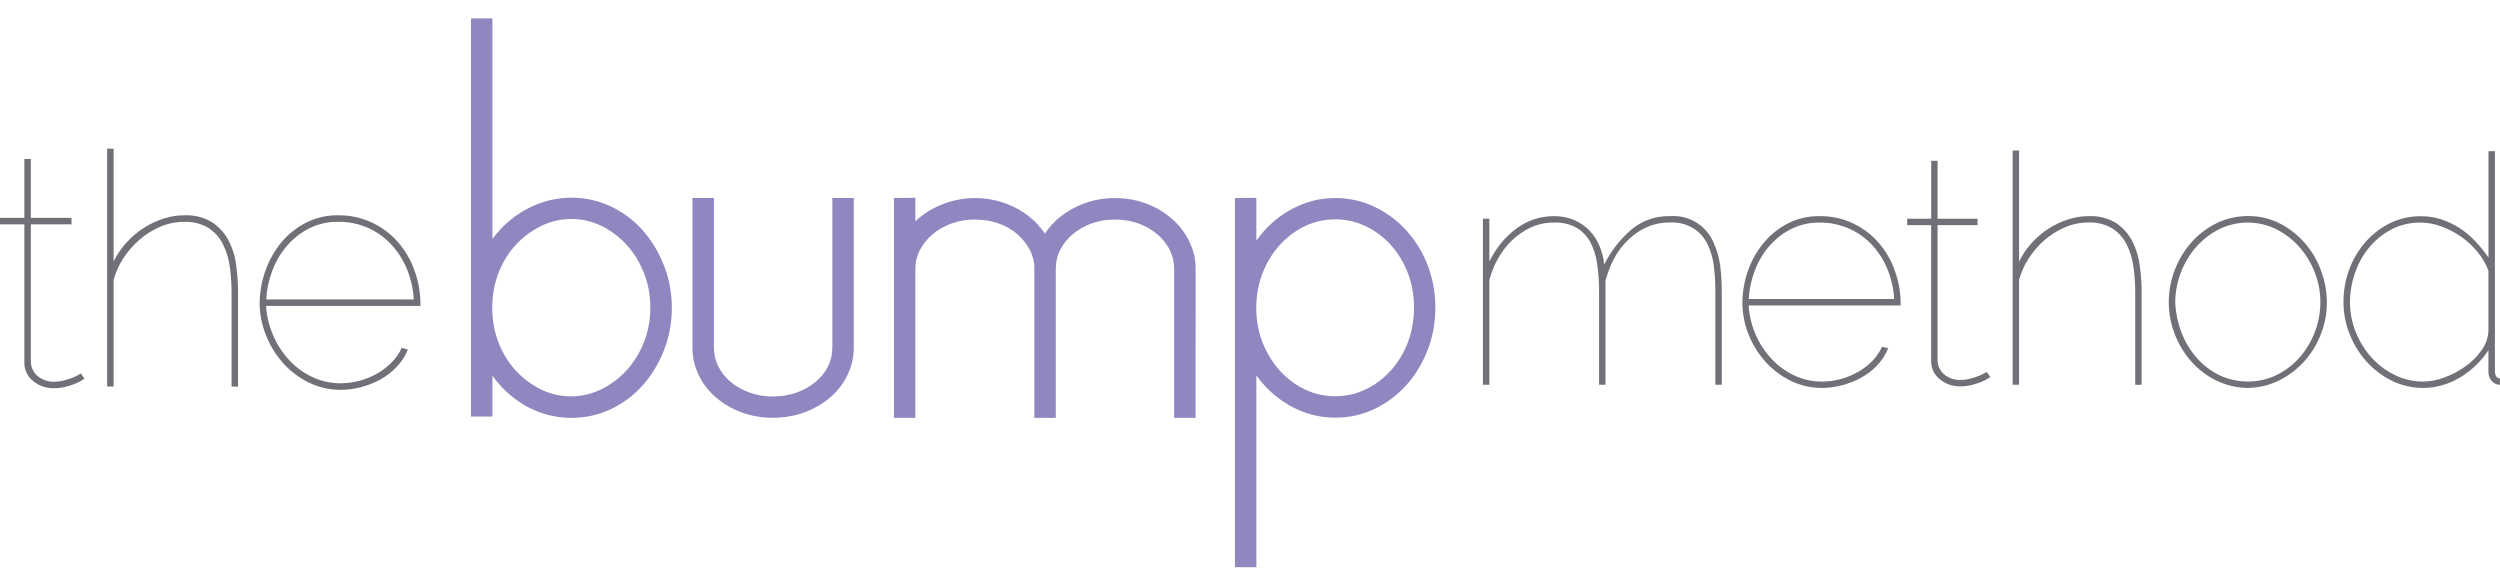 <?xml version="1.0" encoding="UTF-8"?> <!-- Generator: Adobe Illustrator 23.0.4, SVG Export Plug-In . SVG Version: 6.00 Build 0) --> <svg xmlns="http://www.w3.org/2000/svg" xmlns:xlink="http://www.w3.org/1999/xlink" id="Layer_1" x="0px" y="0px" viewBox="0 0 350 82" style="enable-background:new 0 0 350 82;" xml:space="preserve"> <style type="text/css"> .st0{fill:#707078;} .st1{fill:#99407D;} .st2{fill:#231F20;} .st3{fill:#8F87BF;} </style> <g> <path class="st0" d="M10.99,52.48c-0.26,0.15-0.53,0.29-0.82,0.39c-0.39,0.15-0.8,0.28-1.2,0.39C8.49,53.38,8,53.44,7.51,53.44 c-0.77,0.01-1.52-0.24-2.14-0.71c-0.64-0.48-1.03-1.23-1.05-2.03V31.41h5.69V30.5H4.32v-8.24H3.41v8.24H0v0.91h3.41v19.29 c-0.03,1.02,0.42,2,1.22,2.64c0.81,0.67,1.82,1.02,2.87,1.01c0.58,0,1.16-0.07,1.73-0.21c0.46-0.12,0.91-0.26,1.34-0.44 c0.44-0.18,0.86-0.41,1.25-0.68l-0.49-0.73C11.21,52.34,11.1,52.4,10.99,52.48z"></path> <path class="st0" d="M32.05,33.76c-0.53-1.04-1.31-1.93-2.28-2.59c-1.19-0.74-2.58-1.1-3.98-1.03c-0.98,0-1.95,0.16-2.89,0.46 c-0.96,0.31-1.88,0.74-2.73,1.28c-0.89,0.56-1.7,1.25-2.41,2.02c-0.75,0.8-1.37,1.72-1.85,2.71V20.81h-0.91v33.3h0.91V39.19 c0.29-1.06,0.74-2.08,1.34-3c0.62-0.96,1.37-1.84,2.23-2.59c0.87-0.76,1.85-1.38,2.91-1.84c1.07-0.47,2.22-0.7,3.39-0.7 c1.19-0.05,2.37,0.24,3.39,0.84c0.86,0.56,1.56,1.34,2.02,2.25c0.5,1,0.84,2.07,0.98,3.18c0.17,1.21,0.25,2.42,0.25,3.64v13.15 h0.91V40.97c0-1.24-0.09-2.48-0.25-3.7C32.96,36.04,32.6,34.86,32.05,33.76z"></path> <path class="st0" d="M55.65,33.82c-1.01-1.13-2.24-2.04-3.62-2.68c-1.48-0.68-3.08-1.02-4.71-1c-1.55-0.02-3.08,0.33-4.46,1.03 c-1.32,0.67-2.49,1.6-3.44,2.73c-0.97,1.16-1.72,2.49-2.23,3.91c-0.53,1.47-0.82,3.01-0.84,4.57c0,1.52,0.29,3.04,0.85,4.46 c0.55,1.43,1.35,2.76,2.36,3.91c1.01,1.15,2.24,2.09,3.62,2.78c1.41,0.7,2.97,1.06,4.55,1.05c0.93-0.01,1.85-0.13,2.75-0.36 c0.95-0.24,1.87-0.6,2.73-1.07c0.86-0.47,1.64-1.07,2.32-1.78c0.68-0.7,1.21-1.53,1.57-2.44l-0.86-0.23 c-0.36,0.78-0.85,1.49-1.46,2.09c-0.61,0.61-1.3,1.13-2.05,1.55c-0.77,0.43-1.59,0.76-2.44,0.98c-0.84,0.22-1.7,0.33-2.57,0.34 c-1.39,0.01-2.77-0.29-4.03-0.89c-1.22-0.58-2.32-1.39-3.23-2.39c-0.94-1.02-1.69-2.19-2.23-3.46c-0.56-1.3-0.89-2.68-0.98-4.09 h21.61v-0.5c-0.03-1.58-0.33-3.14-0.89-4.62C57.46,36.29,56.66,34.97,55.65,33.82z M37.27,41.93c0.07-1.33,0.33-2.64,0.8-3.89 c0.45-1.27,1.12-2.44,1.98-3.48c0.86-1.04,1.92-1.9,3.12-2.53c1.29-0.66,2.72-1,4.16-0.98c1.43-0.02,2.85,0.27,4.16,0.84 c1.23,0.54,2.33,1.32,3.25,2.3c0.93,1,1.68,2.17,2.21,3.43c0.57,1.37,0.9,2.82,0.98,4.3H37.27z"></path> <path class="st0" d="M239.84,33.82c-1.06-2.33-3.47-3.76-6.03-3.56c-1.99-0.06-3.94,0.62-5.46,1.91c-1.56,1.35-2.84,3.01-3.76,4.86 c-0.09-0.89-0.31-1.76-0.65-2.58c-0.33-0.8-0.8-1.52-1.39-2.15c-0.6-0.63-1.33-1.13-2.12-1.48c-0.91-0.38-1.88-0.58-2.87-0.56 c-1.88-0.01-3.71,0.59-5.22,1.7c-1.64,1.22-2.95,2.82-3.83,4.66v-6h-0.9v23.24h0.9V39.17c0.28-1.03,0.68-2.03,1.21-2.96 c0.52-0.94,1.18-1.8,1.95-2.55c0.77-0.75,1.67-1.36,2.64-1.81c1.02-0.47,2.13-0.7,3.25-0.69c1.09-0.05,2.17,0.2,3.14,0.71 c0.81,0.48,1.47,1.17,1.92,1.99c0.51,0.96,0.84,2.01,0.98,3.1c0.19,1.31,0.28,2.64,0.27,3.96v12.94h0.9V39.21 c0.07-0.14,0.12-0.29,0.16-0.45c0.07-0.27,0.19-0.61,0.34-1.01c0.17-0.45,0.36-0.89,0.58-1.32c0.26-0.51,0.56-1.01,0.9-1.48 c0.81-1.11,1.84-2.05,3.02-2.75c1.23-0.71,2.63-1.08,4.06-1.05c1.17-0.06,2.32,0.24,3.31,0.85c0.83,0.55,1.49,1.32,1.93,2.22 c0.47,0.99,0.77,2.05,0.88,3.13c0.14,1.18,0.2,2.37,0.2,3.56v12.95h0.9V40.92c0-1.22-0.07-2.43-0.21-3.64 C240.68,36.08,240.35,34.91,239.84,33.82z"></path> <path class="st0" d="M262.92,33.88c-0.99-1.11-2.2-2.01-3.56-2.64c-1.45-0.67-3.04-1-4.64-0.98c-1.52-0.02-3.03,0.32-4.39,1.01 c-1.3,0.66-2.45,1.57-3.38,2.69c-0.95,1.14-1.7,2.45-2.2,3.85c-0.52,1.45-0.8,2.97-0.82,4.5c0,1.5,0.28,2.99,0.82,4.39 c0.54,1.41,1.33,2.71,2.33,3.85c1,1.13,2.21,2.06,3.56,2.73c1.39,0.69,2.92,1.05,4.48,1.03c0.92-0.01,1.83-0.13,2.71-0.36 c0.94-0.24,1.84-0.59,2.69-1.05c0.85-0.46,1.62-1.05,2.28-1.75c0.66-0.69,1.19-1.5,1.54-2.39l-0.85-0.22 c-0.35,0.76-0.84,1.46-1.43,2.06c-0.6,0.6-1.28,1.11-2.02,1.52c-1.51,0.84-3.2,1.29-4.93,1.3c-1.37,0.01-2.73-0.29-3.96-0.88 c-1.2-0.57-2.28-1.37-3.18-2.35c-0.92-1-1.67-2.15-2.2-3.4c-0.55-1.28-0.88-2.64-0.96-4.03h21.28v-0.49 c-0.03-1.55-0.32-3.09-0.88-4.55C264.7,36.31,263.92,35.01,262.92,33.88z M244.83,41.86c0.06-1.31,0.33-2.6,0.79-3.83 c0.44-1.25,1.1-2.4,1.95-3.42c0.85-1.03,1.89-1.87,3.07-2.49c1.27-0.65,2.67-0.98,4.1-0.96c1.41-0.02,2.8,0.27,4.1,0.83 c1.21,0.53,2.3,1.3,3.21,2.26c0.92,0.99,1.65,2.13,2.17,3.38c0.56,1.34,0.89,2.78,0.96,4.23L244.83,41.86z"></path> <path class="st0" d="M277.82,52.25c-0.26,0.15-0.53,0.28-0.8,0.38c-0.39,0.15-0.79,0.28-1.19,0.38c-0.47,0.12-0.95,0.19-1.43,0.18 c-0.76,0.01-1.5-0.24-2.11-0.69c-0.63-0.47-1.01-1.21-1.03-2V31.52h5.6v-0.9h-5.6v-8.11h-0.89v8.11H267v0.9h3.36V50.5 c-0.03,1.01,0.42,1.98,1.21,2.6c0.79,0.65,1.79,1,2.82,0.99c0.57,0.01,1.15-0.06,1.7-0.2c0.45-0.12,0.89-0.26,1.32-0.43 c0.43-0.18,0.84-0.41,1.23-0.67l-0.49-0.72C278.04,52.12,277.92,52.18,277.82,52.25z"></path> <path class="st0" d="M298.55,33.82c-0.52-1.02-1.29-1.9-2.23-2.55c-1.17-0.73-2.54-1.08-3.92-1.01c-0.96,0-1.92,0.15-2.84,0.45 c-0.95,0.3-1.85,0.72-2.69,1.25c-0.88,0.56-1.68,1.23-2.38,1.99c-0.73,0.8-1.34,1.69-1.82,2.67V21.07h-0.9v32.79h0.9V39.17 c0.29-1.05,0.74-2.05,1.33-2.96c0.61-0.95,1.34-1.81,2.19-2.56c0.86-0.75,1.82-1.36,2.87-1.81c1.05-0.46,2.19-0.7,3.33-0.69 c1.17-0.05,2.33,0.24,3.34,0.83c0.85,0.55,1.53,1.31,1.99,2.22c0.5,0.98,0.82,2.04,0.96,3.14c0.17,1.19,0.25,2.38,0.25,3.58v12.95 h0.9V40.92c0-1.22-0.09-2.44-0.25-3.65C299.44,36.07,299.09,34.9,298.55,33.82z"></path> <path class="st0" d="M322.74,34.1c-0.98-1.14-2.16-2.08-3.49-2.78c-1.41-0.73-2.97-1.09-4.55-1.07c-1.49-0.01-2.96,0.32-4.3,0.96 c-1.33,0.64-2.53,1.53-3.51,2.62c-1.02,1.13-1.82,2.43-2.38,3.85c-0.58,1.47-0.88,3.04-0.88,4.62c0,1.51,0.27,3,0.81,4.41 c0.52,1.39,1.29,2.68,2.26,3.81c0.98,1.12,2.17,2.05,3.5,2.71c1.4,0.7,2.94,1.07,4.5,1.08c1.51-0.02,2.99-0.37,4.35-1.04 c1.33-0.65,2.52-1.54,3.51-2.64c1.01-1.12,1.81-2.41,2.35-3.81c0.57-1.44,0.86-2.97,0.85-4.52c-0.01-1.48-0.27-2.94-0.79-4.33 C324.48,36.56,323.72,35.25,322.74,34.1z M322.1,49.86c-0.89,1.06-1.99,1.93-3.22,2.57c-2.58,1.29-5.62,1.31-8.23,0.07 c-1.2-0.61-2.28-1.44-3.16-2.46c-0.91-1.05-1.62-2.26-2.11-3.56c-0.5-1.33-0.79-2.74-0.85-4.17l0,0c0.03-2.76,1.01-5.43,2.77-7.55 c0.9-1.06,2-1.94,3.22-2.59c2.56-1.32,5.59-1.35,8.17-0.07c1.22,0.62,2.32,1.46,3.23,2.49c0.92,1.05,1.65,2.25,2.15,3.56 c0.52,1.33,0.79,2.74,0.78,4.17C324.85,45.07,323.87,47.74,322.1,49.86z"></path> <path class="st0" d="M349.29,52.07v-30.9h-0.9v14.88c-0.54-0.78-1.14-1.52-1.79-2.22c-0.65-0.7-1.38-1.31-2.17-1.84 c-0.8-0.52-1.66-0.94-2.56-1.25c-0.96-0.32-1.96-0.48-2.98-0.47c-1.49-0.01-2.96,0.32-4.3,0.98c-1.3,0.65-2.47,1.55-3.43,2.64 c-0.98,1.13-1.75,2.43-2.27,3.83c-0.54,1.47-0.81,3.03-0.8,4.59c0,1.5,0.28,2.99,0.83,4.39c0.54,1.41,1.33,2.72,2.33,3.85 c1,1.13,2.21,2.06,3.56,2.73c1.39,0.69,2.93,1.05,4.48,1.03c0.89,0,1.78-0.13,2.64-0.38c0.87-0.25,1.71-0.62,2.49-1.09 c0.79-0.48,1.52-1.04,2.19-1.68c0.67-0.64,1.26-1.35,1.77-2.12v3.04c0,0.44,0.15,0.87,0.42,1.21c0.29,0.36,0.72,0.58,1.19,0.58 v-0.9C349.58,52.97,349.34,52.67,349.29,52.07z M348.38,46.29c-0.04,0.99-0.37,1.94-0.96,2.74c-0.62,0.88-1.38,1.64-2.26,2.26 c-0.9,0.65-1.89,1.17-2.93,1.55c-0.94,0.36-1.93,0.56-2.93,0.58c-1.4,0.01-2.78-0.3-4.03-0.92c-1.24-0.6-2.35-1.44-3.27-2.46 c-0.93-1.04-1.67-2.24-2.19-3.54c-0.54-1.33-0.81-2.75-0.81-4.19c0-1.39,0.24-2.77,0.69-4.08c0.44-1.3,1.12-2.52,1.99-3.58 c0.86-1.04,1.92-1.9,3.11-2.53c1.27-0.65,2.67-0.98,4.1-0.96c0.99,0.01,1.96,0.19,2.89,0.54c2,0.72,3.76,1.96,5.1,3.6 c0.65,0.78,1.16,1.67,1.5,2.62L348.38,46.29z"></path> <path class="st3" d="M92.94,37.13c-0.36-0.91-0.79-1.78-1.29-2.61c-0.49-0.81-1.05-1.57-1.68-2.28c-1.24-1.41-2.76-2.54-4.46-3.34 c-0.85-0.4-1.75-0.71-2.67-0.92c-1.69-0.37-3.44-0.4-5.15-0.1c-0.75,0.13-1.49,0.34-2.21,0.61c-1.41,0.52-2.72,1.27-3.9,2.21 c-0.59,0.47-1.14,0.99-1.65,1.55c-0.35,0.38-0.68,0.78-0.99,1.2V2.58h-3v55.74l3-0.01V52.6c0.32,0.44,0.66,0.87,1.03,1.28 c0.5,0.56,1.04,1.08,1.62,1.56c1.16,0.96,2.47,1.73,3.89,2.25c0.72,0.27,1.46,0.47,2.21,0.61c0.76,0.13,1.54,0.2,2.32,0.2 c0.95,0,1.9-0.1,2.83-0.3c0.92-0.21,1.82-0.51,2.68-0.92c1.7-0.8,3.22-1.94,4.46-3.34c0.63-0.71,1.19-1.47,1.68-2.28 c0.5-0.83,0.94-1.71,1.29-2.61c0.37-0.94,0.65-1.91,0.83-2.9c0.37-2.02,0.37-4.09,0-6.12C93.59,39.03,93.31,38.06,92.94,37.13z M77.83,55.26c-0.69-0.16-1.37-0.39-2.01-0.7c-1.32-0.64-2.52-1.52-3.53-2.59c-0.51-0.54-0.97-1.14-1.37-1.77 c-0.84-1.33-1.43-2.81-1.74-4.35c-0.16-0.81-0.25-1.62-0.26-2.45v-0.63c0.02-0.83,0.1-1.65,0.26-2.46c0.31-1.54,0.9-3.02,1.74-4.35 c0.4-0.63,0.86-1.22,1.37-1.76c0.5-0.54,1.06-1.03,1.65-1.46c0.59-0.43,1.22-0.81,1.88-1.13c0.64-0.31,1.32-0.55,2.01-0.71 c0.71-0.16,1.43-0.24,2.16-0.24l-0.01,0c1.46-0.01,2.89,0.32,4.2,0.96c0.67,0.32,1.3,0.71,1.89,1.15c0.6,0.45,1.15,0.95,1.65,1.5 c0.51,0.56,0.97,1.17,1.37,1.82c0.42,0.68,0.77,1.39,1.06,2.12c0.3,0.75,0.52,1.53,0.67,2.33c0.3,1.66,0.3,3.37,0,5.03 c-0.15,0.8-0.37,1.58-0.67,2.33c-0.29,0.74-0.64,1.45-1.06,2.12c-0.4,0.65-0.86,1.26-1.37,1.82c-0.5,0.55-1.05,1.05-1.65,1.5 c-0.59,0.45-1.23,0.83-1.89,1.16c-0.65,0.32-1.33,0.56-2.03,0.72C80.73,55.57,79.26,55.57,77.83,55.26z"></path> <path class="st3" d="M116.53,48.66c0,0.46-0.05,0.91-0.15,1.36c-0.1,0.44-0.25,0.86-0.45,1.26c-0.2,0.41-0.45,0.8-0.74,1.16 c-0.3,0.37-0.63,0.71-0.99,1.01c-0.38,0.32-0.8,0.6-1.23,0.85c-0.46,0.26-0.95,0.48-1.45,0.66c-0.52,0.19-1.05,0.32-1.59,0.41 c-1.14,0.19-2.3,0.19-3.44,0c-0.53-0.09-1.05-0.23-1.56-0.41c-0.49-0.18-0.97-0.4-1.43-0.66c-0.43-0.25-0.84-0.53-1.22-0.85 c-0.36-0.3-0.7-0.64-0.99-1.01c-0.29-0.36-0.53-0.75-0.74-1.16c-0.2-0.4-0.35-0.82-0.45-1.26c-0.1-0.45-0.15-0.9-0.15-1.36V27.72 h-3.01v20.94c0,1.35,0.31,2.69,0.9,3.9c0.59,1.21,1.43,2.28,2.46,3.14c0.52,0.44,1.07,0.83,1.66,1.16c0.6,0.35,1.23,0.64,1.88,0.88 c0.68,0.25,1.38,0.44,2.1,0.56c0.74,0.13,1.49,0.19,2.24,0.19c0.77,0,1.53-0.06,2.28-0.19c0.73-0.12,1.44-0.31,2.13-0.56 c0.66-0.24,1.29-0.54,1.9-0.88c0.59-0.34,1.15-0.73,1.67-1.16c1.03-0.86,1.87-1.93,2.46-3.14c0.3-0.6,0.53-1.24,0.68-1.9 c0.15-0.66,0.23-1.33,0.23-2V27.72h-3V48.66z"></path> <path class="st3" d="M166.44,33.68c-0.3-0.59-0.65-1.15-1.06-1.67c-0.41-0.53-0.88-1.01-1.39-1.45c-0.52-0.45-1.08-0.84-1.67-1.19 c-1.25-0.72-2.61-1.21-4.02-1.46c-1.36-0.23-2.74-0.24-4.11-0.05c-0.6,0.09-1.2,0.22-1.78,0.41c-0.57,0.17-1.12,0.39-1.66,0.64 c-0.53,0.25-1.03,0.53-1.52,0.86c-0.48,0.32-0.93,0.67-1.35,1.06c-0.42,0.39-0.8,0.81-1.15,1.25c-0.16,0.2-0.31,0.41-0.45,0.63 c-0.14-0.22-0.29-0.43-0.45-0.63c-0.35-0.45-0.73-0.87-1.15-1.25c-0.42-0.39-0.87-0.75-1.35-1.07c-0.48-0.32-0.99-0.61-1.51-0.85 c-0.54-0.25-1.09-0.47-1.66-0.64c-0.58-0.18-1.18-0.32-1.79-0.41c-1.2-0.17-2.41-0.18-3.61-0.01c-0.57,0.08-1.14,0.2-1.69,0.36 c-0.53,0.16-1.06,0.34-1.57,0.57c-0.5,0.22-0.98,0.47-1.45,0.75c-0.46,0.28-0.9,0.59-1.31,0.93c-0.2,0.17-0.4,0.34-0.59,0.53v-3.3 l-3,0.03V58.5h3V37.62c0-0.45,0.05-0.91,0.16-1.35c0.11-0.43,0.26-0.85,0.47-1.25c0.22-0.42,0.47-0.81,0.77-1.18 c0.3-0.38,0.64-0.72,1.01-1.04c0.38-0.32,0.79-0.61,1.23-0.86c0.46-0.26,0.94-0.48,1.44-0.66c0.51-0.18,1.04-0.32,1.58-0.41 c1.12-0.18,2.27-0.18,3.4,0c0.54,0.09,1.07,0.23,1.59,0.41c0.49,0.18,0.97,0.39,1.43,0.65c0.43,0.25,0.83,0.53,1.2,0.86 c0.36,0.32,0.7,0.67,1,1.04c0.29,0.37,0.55,0.77,0.76,1.18c0.21,0.4,0.36,0.82,0.47,1.25c0.1,0.44,0.16,0.89,0.15,1.35V58.5h3 V37.62c0-0.46,0.05-0.91,0.15-1.36c0.1-0.44,0.25-0.86,0.46-1.26c0.21-0.41,0.46-0.81,0.75-1.17c0.3-0.38,0.63-0.72,1-1.03 c0.38-0.32,0.79-0.61,1.23-0.86c0.92-0.53,1.93-0.89,2.98-1.07c1.12-0.18,2.27-0.18,3.39,0c0.54,0.09,1.07,0.23,1.59,0.41 c0.5,0.18,0.98,0.4,1.44,0.66c0.43,0.25,0.84,0.54,1.23,0.86c0.37,0.31,0.7,0.66,1,1.04c0.29,0.36,0.54,0.75,0.74,1.17 c0.2,0.4,0.35,0.82,0.46,1.26c0.1,0.45,0.15,0.9,0.15,1.36V58.5h3l0.01-20.88c0-0.68-0.07-1.37-0.23-2.04 C166.97,34.92,166.74,34.28,166.44,33.68z"></path> <path class="st3" d="M198.58,34.52c-0.98-1.61-2.26-3.02-3.77-4.14c-0.75-0.55-1.54-1.03-2.38-1.43c-0.85-0.41-1.74-0.71-2.66-0.92 c-1.69-0.37-3.44-0.4-5.15-0.1c-0.76,0.14-1.5,0.35-2.22,0.63c-0.7,0.27-1.38,0.6-2.03,0.98c-0.65,0.38-1.26,0.81-1.84,1.29 c-0.58,0.48-1.12,1-1.61,1.56c-0.37,0.41-0.71,0.85-1.03,1.3v-5.99l-3,0.02v51.69h3l0-26.85c0.34,0.47,0.7,0.92,1.09,1.35 c0.5,0.55,1.05,1.07,1.63,1.54c0.58,0.47,1.2,0.89,1.84,1.27c0.65,0.37,1.33,0.69,2.03,0.95c0.71,0.27,1.45,0.47,2.19,0.6 c1.69,0.3,3.43,0.26,5.1-0.1c0.92-0.21,1.81-0.51,2.66-0.92c0.84-0.4,1.64-0.88,2.38-1.44c0.75-0.56,1.44-1.2,2.07-1.89 c0.64-0.71,1.21-1.47,1.7-2.29c0.5-0.84,0.93-1.71,1.29-2.62c0.36-0.94,0.63-1.9,0.81-2.89c0.36-2.02,0.36-4.09,0-6.1 C200.33,38.08,199.62,36.21,198.58,34.52z M176.14,45.85c-0.16-0.81-0.25-1.62-0.26-2.44v-0.57c0.01-0.83,0.1-1.65,0.26-2.47 c0.16-0.78,0.38-1.55,0.68-2.29c0.29-0.72,0.64-1.42,1.06-2.08c0.4-0.64,0.86-1.24,1.37-1.79c0.5-0.54,1.05-1.03,1.64-1.47 c0.59-0.43,1.21-0.8,1.87-1.11c0.64-0.3,1.32-0.53,2.02-0.69c0.71-0.16,1.44-0.23,2.16-0.23l0,0c0.73,0,1.45,0.08,2.17,0.23 c0.7,0.16,1.39,0.4,2.04,0.71c0.66,0.32,1.3,0.69,1.89,1.13c0.6,0.44,1.15,0.94,1.65,1.49c0.51,0.56,0.96,1.17,1.36,1.82 c0.41,0.67,0.76,1.38,1.04,2.12c0.29,0.75,0.51,1.54,0.65,2.33c0.15,0.83,0.22,1.68,0.22,2.52c0,0.85-0.07,1.69-0.22,2.53 c-0.14,0.81-0.36,1.6-0.65,2.36c-0.28,0.74-0.63,1.46-1.04,2.13c-0.78,1.29-1.8,2.41-3.01,3.32c-0.59,0.44-1.22,0.82-1.88,1.13 c-0.65,0.31-1.34,0.55-2.04,0.71c-1.43,0.31-2.9,0.31-4.33,0.01c-0.7-0.15-1.37-0.38-2.02-0.69c-0.66-0.31-1.28-0.68-1.87-1.11 c-0.59-0.44-1.14-0.93-1.64-1.47c-0.51-0.55-0.97-1.15-1.37-1.79c-0.41-0.66-0.76-1.35-1.06-2.07 C176.53,47.4,176.3,46.63,176.14,45.85z"></path> </g> </svg> 